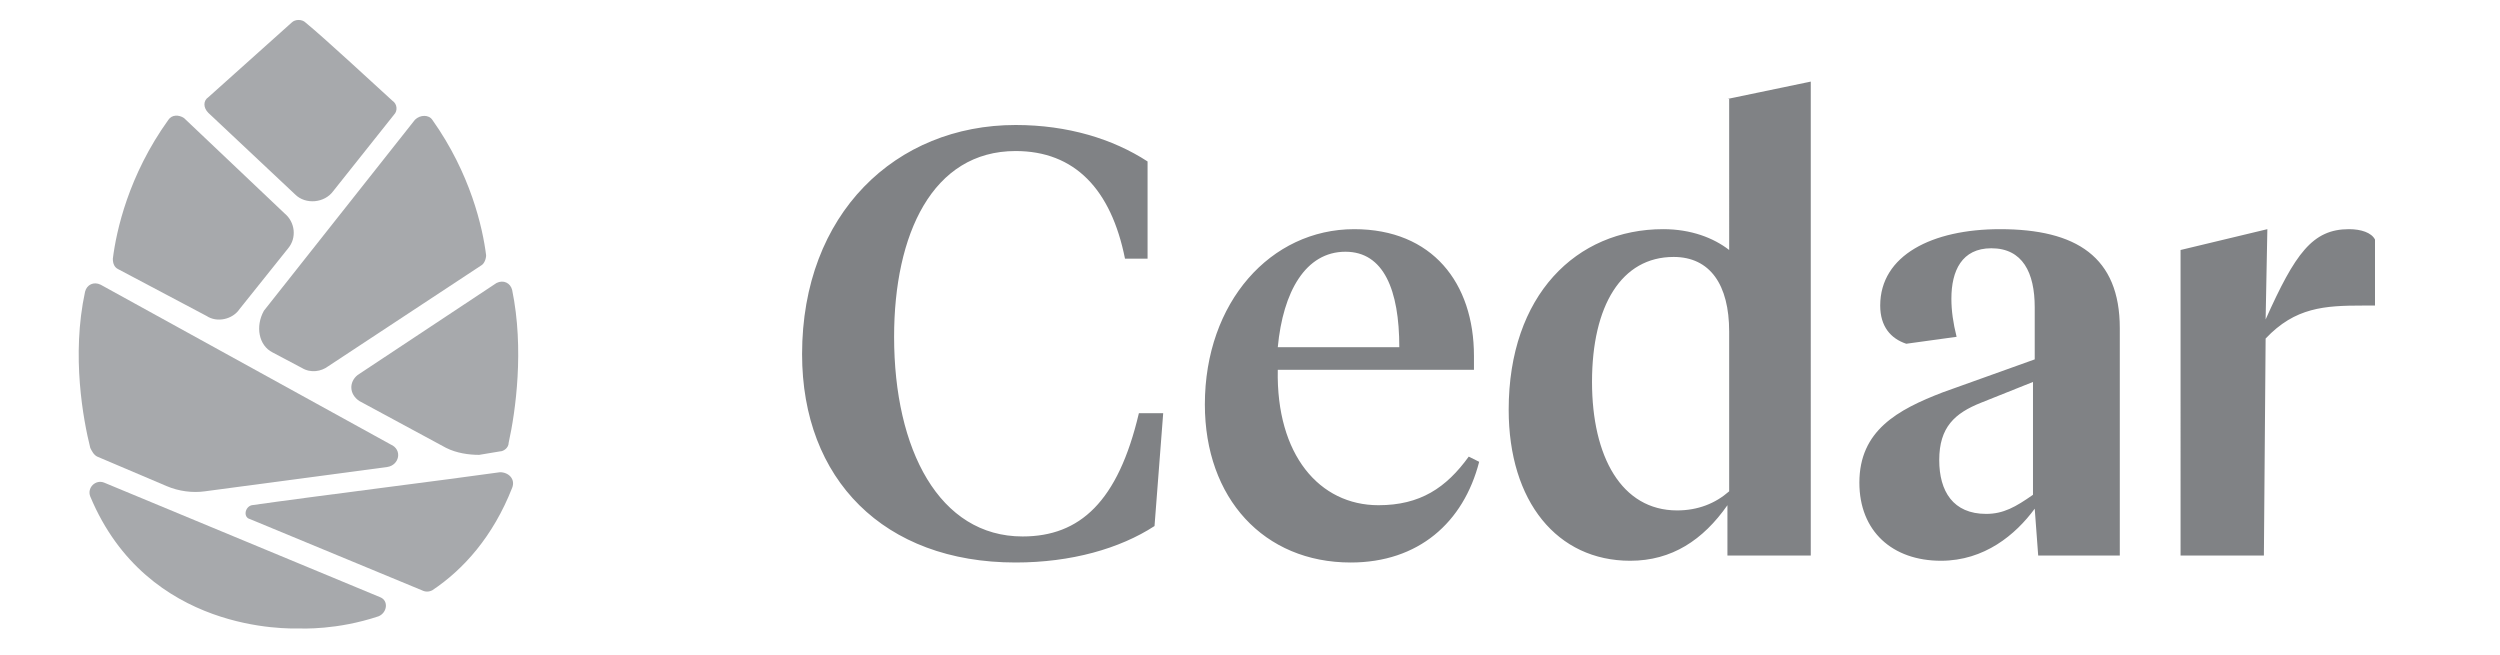 <?xml version="1.0" encoding="utf-8"?>
<!-- Generator: Adobe Illustrator 25.4.1, SVG Export Plug-In . SVG Version: 6.00 Build 0)  -->
<svg version="1.1" id="Layer_2" xmlns="http://www.w3.org/2000/svg" xmlns:xlink="http://www.w3.org/1999/xlink" x="0px" y="0px"
	 viewBox="0 0 144 37.7" style="enable-background:new 0 0 144 37.7;" xml:space="preserve">
<style type="text/css">
	.st0{fill:#808285;}
	.st1{fill:#A7A9AC;}
</style>
<g id="Wireframes">
	<g id="Cedar_Lockup_Primary_Positive_CMYK" transform="translate(-1, 0)">
		<path id="Fill-1" class="st0" d="M131.4,32h-4.8V14.4l5-1.2l-0.1,5.2c1.7-3.8,2.7-5.2,4.8-5.2c0.7,0,1.3,0.2,1.5,0.6v3.8h-0.7
			c-2.2,0-3.9,0.1-5.6,1.9L131.4,32L131.4,32z M118.1,28.5v-6.5l-3,1.2c-1.5,0.6-2.4,1.4-2.4,3.3c0,1.8,0.8,3.1,2.7,3.1
			C116.4,29.6,117.1,29.2,118.1,28.5z M118.2,29.3c-1.1,1.5-2.9,3-5.4,3c-2.8,0-4.7-1.7-4.7-4.5c0-3,2.2-4.2,4.8-5.2l5.3-1.9v-3
			c0-2-0.7-3.4-2.5-3.4c-1.7,0-2.3,1.3-2.3,2.9c0,0.7,0.1,1.4,0.3,2.2l-2.9,0.4c-0.9-0.3-1.5-1-1.5-2.2c0-2.9,3-4.4,6.9-4.4
			c4.4,0,6.9,1.6,6.9,5.7V32h-4.7L118.2,29.3L118.2,29.3z M92.7,22c0,4.3,1.7,7.4,4.9,7.4c1.2,0,2.2-0.4,3-1.1v-9.2
			c0-2.7-1.1-4.3-3.2-4.3C94.4,14.8,92.7,17.6,92.7,22z M100.5,5.7l4.8-1V32h-4.8v-2.9c-1.4,2-3.2,3.2-5.6,3.2c-4.2,0-7-3.4-7-8.7
			c0-6.6,3.9-10.4,8.9-10.4c1.6,0,2.9,0.5,3.8,1.2V5.7z M74.6,20h7c0-3.3-0.9-5.5-3.1-5.5C76.2,14.5,74.9,16.8,74.6,20z M85.9,20.5
			v0.8H74.6c-0.1,4.9,2.4,7.8,5.8,7.8c2.4,0,3.9-1,5.2-2.8l0.6,0.3c-0.9,3.5-3.5,5.8-7.4,5.8c-5,0-8.4-3.7-8.4-9.1
			c0-5.9,3.8-10.1,8.6-10.1C83.5,13.2,85.9,16.3,85.9,20.5z M67.1,9.3l0,5.6h-1.3c-0.8-4-2.9-6.2-6.3-6.2c-4.8,0-7,4.8-7,10.7
			c0,6.5,2.6,11.5,7.4,11.5c3.3,0,5.5-2,6.7-7.1H68l-0.5,6.5c-2,1.3-4.8,2.1-8,2.1c-7.6,0-12.3-4.8-12.3-12
			c0-8.1,5.4-13.2,12.3-13.2C62.5,7.2,65.1,8,67.1,9.3z"/>
		<path id="Fill-2" class="st1" d="M16.7,20.3l1.7,0.9c0.5,0.3,1.1,0.2,1.5-0.1l8.8-5.8c0.2-0.1,0.3-0.4,0.3-0.6
			c-0.2-1.6-0.9-4.7-3.1-7.8c-0.2-0.3-0.7-0.3-1,0l-8.7,11C15.7,18.8,15.9,19.9,16.7,20.3"/>
		<path id="Fill-3" class="st1" d="M18,11.2c0.6,0.6,1.7,0.5,2.2-0.2l3.5-4.4c0.2-0.2,0.2-0.6-0.1-0.8c-1.1-1-3.9-3.6-5-4.5
			c-0.2-0.2-0.6-0.2-0.8,0L13,5.6c-0.3,0.2-0.3,0.6,0,0.9L18,11.2"/>
		<path id="Fill-4" class="st1" d="M7.8,15.5l5.1,2.7c0.6,0.4,1.5,0.2,1.9-0.4l2.8-3.5c0.5-0.6,0.4-1.5-0.2-2l-5.8-5.5
			c-0.3-0.2-0.7-0.2-0.9,0.1c-2.3,3.2-3,6.4-3.2,8C7.5,15.2,7.6,15.4,7.8,15.5"/>
		<g id="Group-8" transform="translate(0, 80)">
			<path id="Fill-5" class="st1" d="M22.9-45.6L7-52.2c-0.5-0.2-1,0.3-0.8,0.8c3.3,7.9,11.5,7.6,12,7.6c0,0,0,0,0,0
				c0.2,0,2.2,0.1,4.6-0.7C23.3-44.7,23.4-45.4,22.9-45.6"/>
			<path id="Fill-7" class="st1" d="M6.6-53.7l4,1.7c0.7,0.3,1.5,0.4,2.2,0.3l10.5-1.4c0.7-0.1,0.9-1,0.2-1.3L6.8-63.6
				c-0.4-0.2-0.8,0-0.9,0.4c-0.8,3.7-0.1,7.4,0.3,9C6.3-54,6.4-53.8,6.6-53.7"/>
		</g>
		<path id="Fill-9" class="st1" d="M29.8,27.2c-2.8,0.4-10.8,1.4-14.3,1.9c-0.4,0.1-0.5,0.7-0.1,0.8l9.9,4.1c0.2,0.1,0.4,0.1,0.6,0
			c1.8-1.2,3.5-3.1,4.6-5.9C30.7,27.6,30.3,27.2,29.8,27.2"/>
		<path id="Fill-10" class="st1" d="M29.6,16.3l-8,5.3c-0.5,0.4-0.5,1.1,0.1,1.5l5,2.7c0.6,0.3,1.3,0.4,1.9,0.4l1.2-0.2
			c0.2,0,0.5-0.2,0.5-0.5c0.4-1.8,0.9-5.4,0.2-8.8C30.4,16.3,30,16.1,29.6,16.3"/>
	</g>
</g>
</svg>
